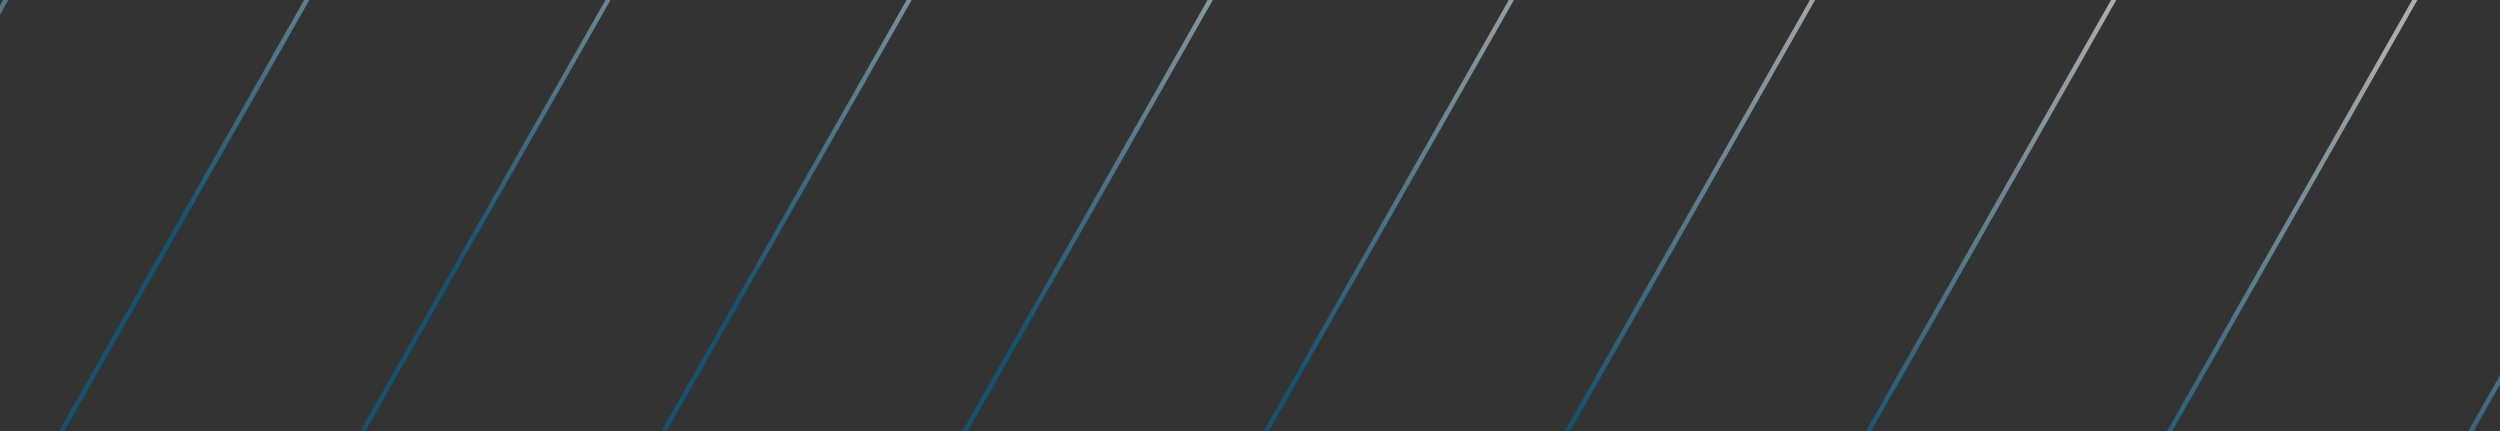 <svg width="371" height="64" viewBox="0 0 371 64" fill="none" xmlns="http://www.w3.org/2000/svg">
    <rect x="0" y="0" width="371" height="64" fill="#333333" stroke="none"/>
    <path fill-rule="evenodd" clip-rule="evenodd" d="M45.911 0H45.132L8.735 64H9.514L45.911 0ZM54.2 64H53.445L89.85 0H90.596L54.2 64ZM98.899 64H98.13L134.536 0H135.291L98.899 64ZM143.588 64H142.809L179.205 0H179.984L143.588 64ZM188.273 64H187.508L223.9 0H224.669L188.273 64ZM232.972 64H232.194L268.585 0H269.364L232.972 64ZM277.656 64H276.877L313.278 0H314.057L277.656 64ZM322.343 64H321.575L357.97 0H358.747L322.343 64ZM367.047 64H366.275L371 55.692V57.049L367.047 64ZM0 2.191L1.247 0H0.459L0 0.806V2.191Z" fill="url(#paint0_linear_2938_31231)" fill-opacity="0.6"/>
    <defs>
        <linearGradient id="paint0_linear_2938_31231" x1="213.232" y1="59.25" x2="222.844" y2="-11.773" gradientUnits="userSpaceOnUse">
            <stop stop-color="#00679A"/>
            <stop offset="1" stop-color="white"/>
        </linearGradient>
    </defs>
</svg>

